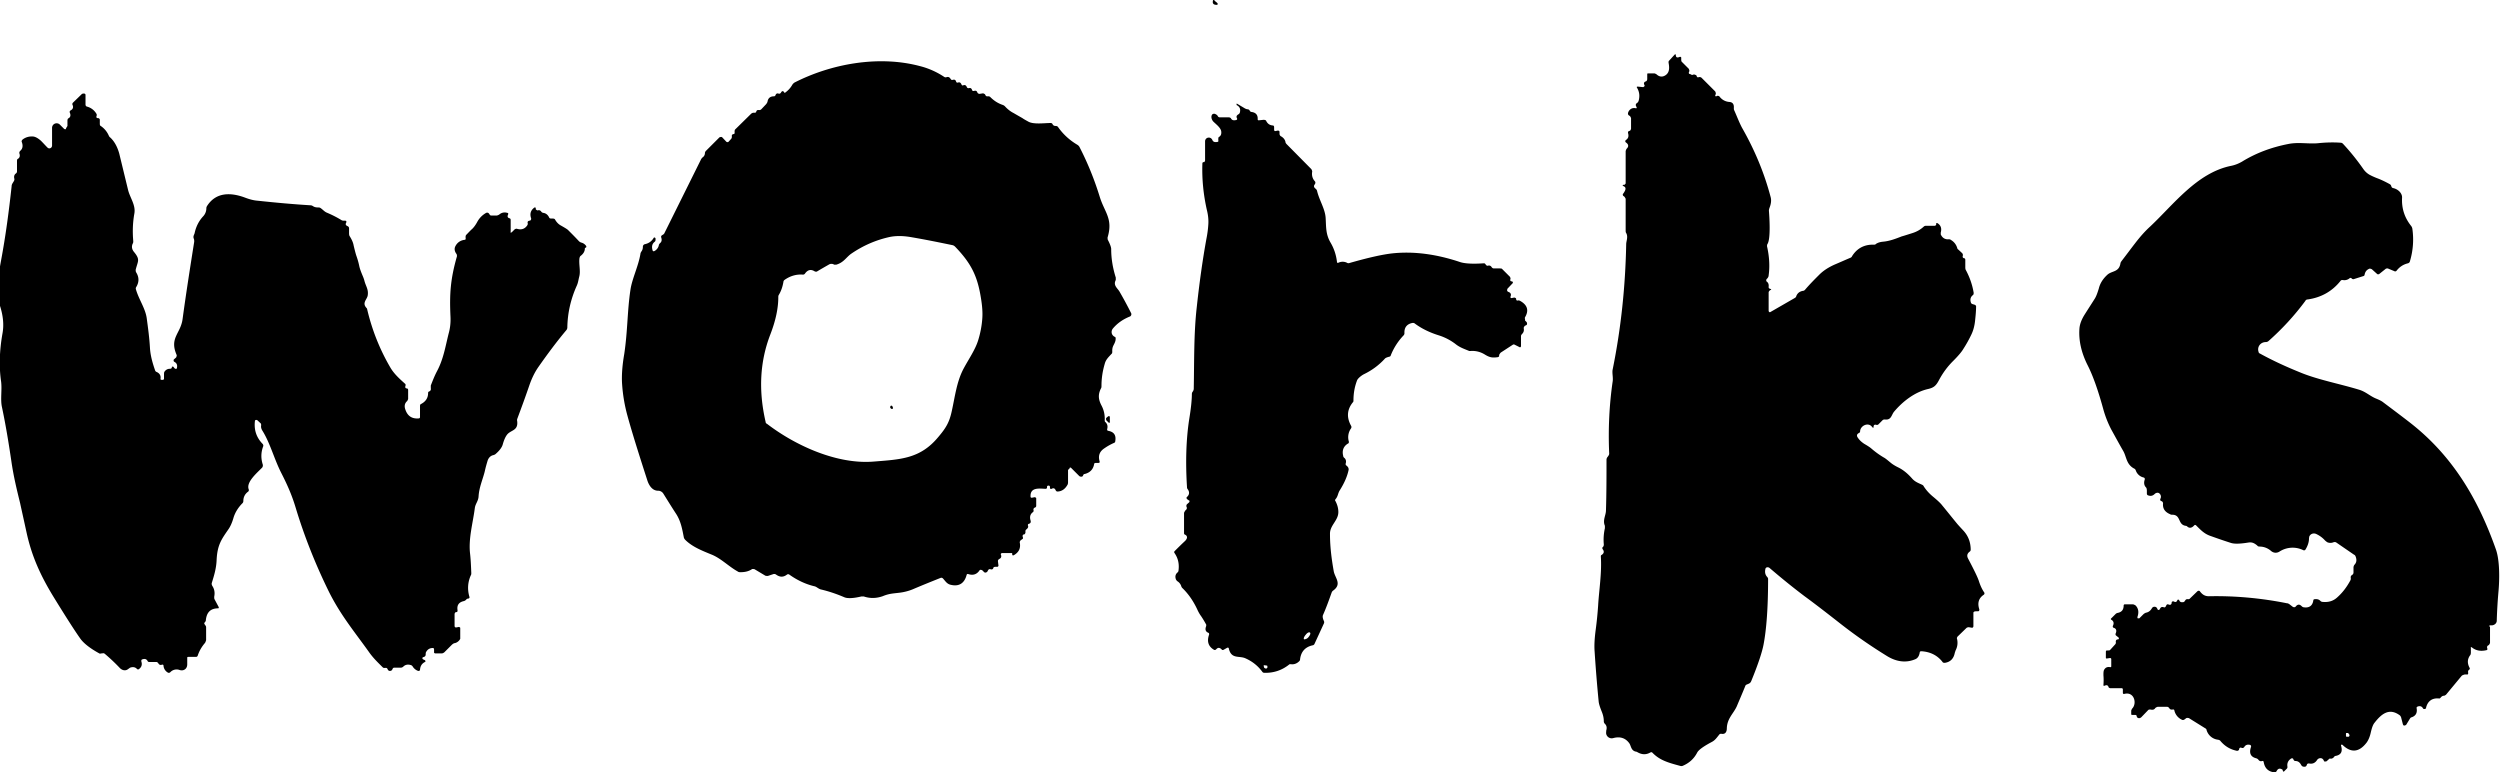 <svg xmlns="http://www.w3.org/2000/svg" id="_レイヤー_1" data-name="レイヤー 1" viewBox="0 0 92.67 28.62"><defs><style>.cls-1{stroke-width:0}</style></defs><path d="m45.09.08.04.04s.02.04 0 .05c0 0-.02.01-.03.01-.12 0-.16-.05-.14-.15 0-.03.02-.04.05-.02.01.01.03.02.04.04l.03.03ZM62.72 2.78l.07-.02s.08.01.1.05c.01.05.04.07.08.05.04-.01.07 0 .1.02l.51.51s.03.06.02.1l-.02.04s0 .04.02.04h.02l.04-.02s.06 0 .08.03c.09.12.22.19.37.2.12.01.17.09.16.22 0 .03 0 .06.01.08.1.22.18.44.29.65.48.84.83 1.69 1.06 2.56.04.13.02.27-.04.42-.01.03-.02.07-.02.1.02.25.07 1.03-.05 1.23-.02.03-.02.06-.02.09.08.35.11.72.06 1.08 0 .04-.02.07-.04.1l-.04.04s-.02.06 0 .08c.07.05.09.11.08.2 0 .03 0 .06.04.07l.05.02s.01.01 0 .02l-.04.02s-.05.04-.05.08v.69s.02.06.06.04l.92-.53s.04-.03.04-.05c.04-.12.13-.19.26-.21.03 0 .05-.02.07-.04.17-.2.35-.38.53-.56.15-.15.34-.27.56-.37.19-.08.39-.17.58-.25.03-.01.06-.03.07-.06.18-.29.45-.44.8-.43.03 0 .07 0 .09-.03.08-.05.16-.07.25-.08.25-.02.48-.11.71-.2.01 0 .14-.04.39-.12.16-.05.3-.13.42-.24.02-.02.05-.03.08-.03h.33s.04-.01.05-.04V8.3c0-.04.03-.04.06-.02.12.08.15.2.11.34v.07c.06.13.16.19.29.18.03 0 .06 0 .08.02.12.07.2.17.24.3 0 .02.02.05.04.06l.15.14s.03.05.02.08c-.02.06 0 .09.04.1.03 0 .05.03.05.06v.29s0 .06.02.09c.14.26.24.54.29.84 0 .03 0 .07-.03.09-.09.07-.11.17-.07.28 0 .02.03.04.05.05l.1.03s.04.03.04.05c0 .19-.02.37-.04.56-.02.17-.06.33-.13.48-.09.19-.19.37-.3.54-.07.12-.2.27-.39.46-.2.2-.37.43-.51.69-.11.21-.19.29-.41.34-.49.11-.94.46-1.26.84-.1.12-.1.32-.34.29-.03 0-.06 0-.09.03l-.16.16s-.04.02-.06.01c-.07-.02-.11 0-.11.07 0 .05-.02.05-.06 0-.14-.18-.44-.04-.44.18 0 .02-.02.04-.04.05-.08.04-.1.1-.04.18.06.09.14.16.23.22.12.07.2.12.26.17.15.13.3.24.47.34.06.03.14.1.25.19.07.06.17.12.27.17.19.09.36.23.52.41.11.13.23.17.38.24.02.01.05.03.06.06.09.14.2.26.33.37.17.14.29.25.35.33.19.23.38.47.57.7 0 0 .07.08.21.23.18.19.28.43.28.72 0 .03-.02.06-.04.07-.09.07-.11.15-.06.25.21.4.35.68.4.83.06.19.13.33.2.43.02.03.01.07-.02.09-.18.12-.24.3-.16.54 0 .03 0 .06-.04.07H73.21s-.06.02-.06.05v.51s-.01.05-.05.05l-.12-.02s-.06 0-.09.03l-.33.32s-.03.05-.02.07a.6.6 0 0 1-.05.44l-.03.09c-.04.21-.16.34-.37.37-.03 0-.07 0-.09-.04-.19-.24-.45-.37-.78-.39-.04 0-.06.02-.06.05-.02.12-.07.2-.15.24-.34.15-.7.11-1.06-.11-.6-.37-1.18-.77-1.74-1.21-.51-.4-.95-.74-1.32-1.01-.45-.34-.88-.69-1.3-1.05-.04-.03-.1-.03-.13 0-.01.01-.02.03-.02.04-.03.13 0 .22.06.29.02.02.04.05.04.08 0 1.06-.06 1.87-.17 2.44-.05.26-.19.7-.44 1.31-.04.11-.07.12-.17.16-.03.01-.06.03-.07.07-.1.25-.21.5-.31.74-.12.27-.36.45-.37.82 0 .13-.06.23-.2.2-.03 0-.06 0-.08.03-.1.12-.15.21-.29.28-.3.16-.48.29-.53.39-.12.23-.3.39-.54.49-.03.01-.06.01-.09 0-.45-.12-.76-.21-1.03-.49-.02-.02-.04-.02-.07-.01-.15.09-.31.09-.47 0-.02-.01-.05-.03-.08-.03-.17-.04-.17-.21-.23-.3-.14-.2-.34-.27-.6-.2a.209.209 0 0 1-.26-.15c-.01-.04 0-.09 0-.13.03-.1.02-.18-.05-.25a.127.127 0 0 1-.04-.09c0-.13-.03-.25-.08-.37-.06-.15-.1-.27-.11-.36-.06-.61-.11-1.23-.15-1.85-.02-.24 0-.52.04-.82.04-.3.07-.6.09-.9.03-.54.14-1.2.1-1.81 0-.02 0-.05.03-.06.09-.06.1-.13.04-.21-.02-.03-.02-.06 0-.08.03-.02.04-.06.04-.1-.02-.22 0-.42.04-.6v-.09c-.09-.21.04-.39.04-.57.02-.63.02-1.25.02-1.88 0-.03.01-.06.03-.09.05-.06.07-.1.07-.13-.04-.9 0-1.8.13-2.69.02-.14-.03-.32 0-.44.31-1.53.47-3.08.5-4.64 0-.11.08-.27 0-.41-.02-.03-.02-.06-.02-.1V7.37s-.03-.07-.06-.09l-.03-.02s-.03-.04-.01-.07c.03-.04.05-.07.07-.11.04-.08.03-.14-.03-.17s-.07-.05-.02-.06h.03c.02 0 .05-.05.05-.05V5.6s.02-.07.04-.09c.08-.08.07-.16-.03-.23a.053.053 0 0 1-.01-.08l.01-.01c.09-.06.11-.14.08-.25-.01-.03 0-.07.04-.09h.03s.04-.05.04-.08v-.39s-.02-.07-.06-.09c-.06-.03-.07-.08-.03-.16.06-.1.15-.14.25-.12.05.01.06 0 .04-.05-.04-.06-.03-.11.02-.14.03-.02.05-.05.06-.08.05-.18.03-.34-.06-.49-.02-.03 0-.04.03-.04l.2.02s.07-.03.05-.07c-.04-.07-.02-.12.04-.14.04-.01.06-.05.06-.09v-.17s0-.04.02-.04h.25s.06.02.08.04c.11.1.23.1.34.02.15-.11.13-.3.1-.46 0-.03 0-.05.02-.07l.21-.23s.03-.01.04 0v.02c0 .09.05.11.14.07.02-.01.05 0 .06.02v.08s0 .06.02.08l.26.26s.03.06.02.09l-.02.05s0 .04.02.05h.02ZM39.59 17.42v.46s0 .06-.02.09c-.09.16-.21.24-.36.25-.04 0-.06-.01-.08-.05-.03-.07-.08-.09-.15-.05-.02.01-.05 0-.06-.02v-.03c0-.05-.01-.07-.06-.07-.03 0-.05.02-.05.05v.03c0 .02-.03.04-.05.04-.23-.01-.58-.07-.56.29 0 .03.02.04.05.04l.1-.02s.06.01.06.04v.28s0 .05-.04.06c-.05.02-.07.05-.06.1.01.03 0 .06-.03.08-.09.07-.12.17-.08.3.02.07 0 .11-.07.13-.02 0-.03.03-.03.05.03.06 0 .11-.05.15-.03.02-.04.04-.04.08v.05s-.02.06-.05.06c-.05 0-.07.05-.04.12 0 .02 0 .04-.02.05l-.07.05s-.04.05-.03.08c.04.21-.03.36-.22.47-.04.02-.06 0-.06-.03v-.03c0-.02-.02-.02-.04-.02h-.34s-.06.02-.04.06c.03.07.01.13-.06.16-.03.02-.05.04-.05.08l.02.17s-.01.04-.04.04h-.07s-.07 0-.08.04c-.01.05-.05.07-.11.05-.03-.01-.06 0-.08.03l-.04.07s-.06.04-.09.02c0 0-.01 0-.02-.01l-.07-.07s-.07-.04-.1 0c-.1.15-.24.2-.42.14-.03-.01-.05 0-.06.03-.08.31-.28.44-.58.37-.15-.03-.2-.13-.3-.24a.078.078 0 0 0-.08-.02c-.35.14-.7.28-1.05.43-.15.06-.31.1-.47.12-.24.03-.39.03-.63.13-.23.08-.46.09-.7.01h-.09c-.3.07-.51.08-.63.03-.28-.12-.57-.22-.87-.29-.09-.02-.17-.11-.25-.12-.33-.08-.64-.23-.92-.43a.075.075 0 0 0-.09 0c-.13.1-.26.1-.4 0a.116.116 0 0 0-.1-.02l-.21.07s-.06 0-.09-.01l-.4-.24s-.07-.02-.1 0c-.12.08-.26.11-.42.11-.04 0-.07 0-.11-.03-.34-.19-.62-.49-.98-.63-.34-.14-.7-.28-.96-.54a.218.218 0 0 1-.05-.08c-.06-.31-.11-.6-.28-.87-.17-.26-.33-.52-.48-.76a.23.23 0 0 0-.2-.11c-.21 0-.34-.2-.4-.4-.33-1.02-.58-1.82-.74-2.41a5.9 5.9 0 0 1-.19-1.14c-.02-.29 0-.66.08-1.12.13-.88.11-1.59.23-2.38.06-.41.29-.86.37-1.33 0-.03.02-.06.03-.08a.28.28 0 0 0 .06-.18c0-.05.03-.09.08-.1.14-.03.25-.11.32-.23.01-.02.04-.02.05-.01 0 0 .02.02.02.03v.05s0 .05-.03.07c-.1.08-.12.18-.08.32.01.03.03.04.06.03a.32.32 0 0 0 .17-.21c0-.03.02-.06.05-.09.06-.05.07-.12.04-.21-.01-.03 0-.06.03-.08l.05-.03.03-.03 1.37-2.76s.03-.05.06-.07a.19.19 0 0 0 .08-.15c0-.04.02-.07.04-.09l.5-.5s.07-.03.1 0l.16.17s.05.02.07 0l.11-.12s.02-.04.02-.07c-.01-.05 0-.09.06-.1.03 0 .05-.03.04-.06v-.04s0-.05.02-.07l.6-.59s.06-.04.09-.03h.03s.05 0 .06-.03c.01-.06.05-.08.1-.07.03 0 .06 0 .09-.03l.18-.19s.04-.05.05-.09c.02-.13.1-.2.24-.2.03 0 .05-.02.06-.05.02-.05.06-.07.11-.05.03.01.07 0 .09-.04l.02-.03s.05-.05.08 0l.02.03s.03.02.04 0c.11-.08.2-.18.26-.29.02-.03.05-.06.08-.08 1.35-.69 3.11-1.02 4.65-.61.32.08.63.22.9.4.03.02.06.02.09.01.06-.02.11 0 .15.07.02.03.04.04.08.03.06-.02.1 0 .12.06.01.04.04.05.07.04.06-.02.1 0 .13.07.01.03.04.05.07.03.06-.02.1 0 .13.07.01.03.04.04.07.04.06-.02.1 0 .12.06.01.04.04.05.08.04.06-.02.1 0 .12.06.01.03.05.05.08.05l.13-.02s.07.02.08.05c.02.05.05.07.1.06.03 0 .06 0 .09.03.13.13.28.23.46.29.03.01.06.03.08.05.09.1.2.19.32.25.17.1.28.16.33.19.07.05.15.09.22.13.2.11.6.05.83.05.03 0 .06.02.07.05.02.04.06.06.11.06.04 0 .07.01.09.04.19.27.43.49.72.66.03.02.05.04.07.07.31.6.56 1.22.76 1.87.18.57.49.8.29 1.48-.01.03 0 .06 0 .09.09.17.13.29.13.35 0 .36.06.71.17 1.06v.09c-.11.21.08.31.15.45.15.26.29.52.42.78.02.04 0 .1-.04.12-.25.1-.46.24-.63.44-.08.09-.07.22.02.29.01.01.03.02.05.03.03.01.03.06.02.13-.04.17-.13.2-.12.41 0 .03 0 .07-.03.09-.11.12-.21.21-.25.37-.08.27-.12.54-.12.82 0 .03 0 .06-.02.09-.11.22-.1.4.02.63.09.17.13.35.12.55 0 .02 0 .05.03.07.07.07.09.15.06.26 0 .03 0 .05.04.06.22.04.3.17.26.39 0 .03-.02.05-.05.06-.09.04-.21.1-.34.19-.19.12-.25.28-.19.49.01.04 0 .06-.05.06h-.09s-.05 0-.06.03c-.03.2-.15.33-.35.38-.03 0-.05.02-.06.05-.01.03-.03.05-.06.05s-.06 0-.09-.03l-.3-.3s-.05-.03-.05.02Zm-8.67-7.61a.182.182 0 0 0-.2 0c-.14.08-.28.16-.43.25-.03.02-.06.01-.09 0-.14-.09-.26-.06-.36.08a.09.09 0 0 1-.08.04c-.24-.02-.47.05-.67.19-.03.02-.05.05-.05.08-.03.17-.08.33-.17.48-.02.03-.02.06-.02.09 0 .39-.09.85-.3 1.39-.38.99-.44 2.06-.17 3.23 0 .03.02.06.05.07 1.07.82 2.61 1.51 3.95 1.4 1-.08 1.73-.1 2.4-.91.28-.33.41-.54.5-.96.12-.54.18-1.08.43-1.56.19-.36.44-.71.55-1.07.08-.26.13-.52.15-.78.02-.23 0-.49-.05-.79-.13-.81-.36-1.28-.96-1.9a.218.218 0 0 0-.08-.05c-.53-.11-1.07-.22-1.61-.31-.26-.04-.5-.04-.71 0-.52.11-1 .32-1.44.62-.19.13-.28.33-.56.41h-.08ZM2.5 4.67v-.2s0-.06.03-.08c.08-.04.1-.11.06-.21-.02-.04 0-.07.03-.09.08-.04.11-.11.07-.2-.02-.04 0-.07.02-.09l.33-.32s.08-.03.11 0c.02.01.02.03.02.06v.35s.01.05.05.06c.15.04.27.13.35.26.02.03.02.06.01.09-.02.05 0 .08.06.08.03 0 .06.03.06.06v.15s0 .05.02.07c.14.09.24.21.31.36.01.03.03.06.06.08.15.14.26.34.33.59l.33 1.36c.07.28.29.56.23.87-.06.34-.07.67-.04 1.02 0 .03 0 .06-.02.09-.05.11-.03.21.04.3.25.3.15.34.07.67 0 .03 0 .07.02.1.11.18.11.36 0 .54-.02.03-.02.06-.01.09.11.38.35.7.4 1.07.05.37.1.74.12 1.11.02.29.1.56.19.82.01.03.03.05.06.06.11.05.16.14.14.25 0 .03.01.04.04.04h.05s.05-.01.04-.05v-.16s0-.05.01-.08c.05-.08.12-.12.21-.12.03 0 .06-.01.07-.04v-.03s.04-.02.05-.01l.06.07s.07.04.08-.02c.02-.1 0-.18-.1-.23-.02-.01-.03-.05-.02-.07v-.01l.09-.08s.03-.06.02-.09c-.28-.64.15-.79.22-1.34.13-.96.28-1.91.43-2.86 0-.03 0-.07-.01-.1-.05-.11.02-.16.03-.24.05-.22.15-.43.32-.61.07-.08.11-.18.11-.29 0-.03.01-.06.03-.09.33-.51.87-.5 1.39-.31.18.07.34.11.48.12.65.07 1.31.13 1.96.17.03 0 .06.01.09.03.06.04.12.05.19.05.03 0 .06 0 .09.02.09.06.14.13.23.17.19.08.37.17.55.28.03.02.06.02.1.02h.03s.05 0 .05.03v.03c-.04.07-.03.11.04.14.04.02.06.04.06.09v.18s0 .07.02.1c.07.11.13.23.15.35.04.17.07.28.09.35.05.14.09.27.12.42.02.09.06.2.11.32.03.07.06.14.08.22.05.2.16.32.12.55-.03.15-.22.27-.04.46.01.01.02.03.02.04.18.77.47 1.5.87 2.18.14.23.33.4.53.58.03.02.03.05.02.09-.02.05 0 .08.05.09.04 0 .05.03.05.06v.33s-.02.06-.04.08c-.09.08-.11.19-.06.32.08.23.24.34.49.32.03 0 .05-.02.05-.05v-.41s0-.06.03-.07c.18-.09.27-.23.27-.41 0-.03.01-.05.04-.06.05-.02.07-.06.06-.12v-.1c.07-.18.14-.36.23-.53.24-.45.31-.91.43-1.39.06-.21.08-.42.07-.63-.04-.86 0-1.4.24-2.24 0-.03 0-.06-.02-.09-.06-.08-.09-.18-.04-.28.07-.14.19-.22.34-.24.04 0 .05-.03.04-.07v-.03c0-.03 0-.05.02-.08.08-.08.15-.16.23-.23.06-.06.12-.14.18-.25.07-.13.17-.24.3-.32.07-.05.12-.03.16.04.01.03.04.04.07.04h.2s.07-.02.09-.04a.3.3 0 0 1 .29-.06c.04 0 .05.03.03.07-.03.07-.01.11.05.13.03 0 .05.03.05.06v.43c-.01.05 0 .06.05.02l.1-.1s.05-.03.08-.02c.16.05.29.01.38-.12.02-.03.03-.06.02-.09-.01-.05.01-.08.07-.09.04 0 .06-.04.06-.07V8.1c-.06-.17-.02-.3.11-.4.03-.02.05-.02.06.02v.04s.04.04.07.04c.06-.02.1 0 .13.04.02.03.04.04.07.05.1.01.18.07.23.18.01.02.03.03.06.03h.06s.07 0 .09.03c.06.11.14.19.24.24.12.07.21.12.25.16.13.13.27.27.4.41.02.02.05.04.08.05.08.02.14.06.19.13.01.02 0 .04 0 .05l-.04.02s-.01 0-.01.02c0 .11-.06.2-.15.27-.03.02-.04.05-.05.09-.03.23.05.48-.01.69-.03.12-.04.22-.09.33-.22.49-.34 1-.35 1.55 0 .03-.01.06-.03.09-.37.44-.71.9-1.04 1.37-.14.2-.25.43-.34.69-.14.41-.29.82-.44 1.22-.01.03-.02.06-.01.09.05.38-.24.33-.38.52-.06.08-.11.2-.15.34-.03.12-.12.24-.27.37-.02.02-.05.03-.08.04-.1.02-.17.09-.21.19-.04.13-.08.27-.11.41-.07.29-.21.59-.23.93-.01.18-.12.27-.14.44-.07.54-.23 1.09-.18 1.64.03.25.04.51.05.76 0 .03 0 .06-.02.09-.11.25-.13.52-.05.79.01.04 0 .06-.05.07-.03 0-.05.01-.07.04-.02.02-.05.04-.08.05-.19.04-.27.15-.24.34 0 .04 0 .06-.04.07h-.03s-.04.04-.04.07v.46s.02.04.05.04l.11-.02s.05.01.05.04v.4a.31.31 0 0 1-.2.16c-.04 0-.07.03-.1.05l-.29.29s-.05.04-.09.04h-.25s-.04-.01-.04-.03v-.11s0-.06-.04-.06c-.11 0-.19.04-.25.14-.02.03-.02.06-.02.09 0 .06-.02.09-.09.11-.02 0-.04.03-.03.05 0 .01.01.02.02.03l.07.03s.03.03.02.05c0 0 0 .01-.02.02-.12.06-.17.16-.18.28 0 .03-.02.05-.05.05h-.02a.39.39 0 0 1-.2-.16.124.124 0 0 0-.08-.06c-.11-.03-.2-.01-.27.06-.03.03-.07.04-.1.04h-.24c-.03 0-.05.02-.06.05-.02.05-.05.07-.1.07-.04 0-.07-.03-.08-.06-.02-.05-.05-.06-.1-.05-.03 0-.06 0-.08-.02-.19-.19-.36-.35-.52-.58-.52-.73-1.05-1.36-1.49-2.25-.49-1-.9-2.03-1.22-3.09-.15-.5-.33-.89-.55-1.32-.25-.5-.4-1.08-.68-1.53-.05-.08-.06-.14-.05-.2 0-.03 0-.06-.02-.08l-.13-.12s-.07-.02-.08.03c-.04.33.05.61.28.85.03.03.04.07.02.11-.08.22-.08.44-.01.66.01.04 0 .08-.02.11-.17.18-.61.54-.5.81.01.04 0 .07-.03.09-.11.08-.17.2-.17.34 0 .03-.01.06-.03.08-.16.16-.28.35-.34.56-.05.17-.11.3-.17.39-.26.38-.42.58-.45 1.14-.01.32-.09.58-.18.87-.01.04 0 .07.02.11.08.12.1.25.07.4 0 .03 0 .07.01.09l.16.3s0 .04-.02.04c-.28 0-.43.14-.46.44 0 .03-.02.06-.04.08-.03.03-.02.05 0 .08s.05.06.05.1v.48s-.02.07-.04.1c-.12.14-.21.29-.27.47-.01.03-.03.05-.07.05h-.28s-.05 0-.04.04v.24c0 .06-.02.12-.06.16-.06.06-.14.07-.21.05a.321.321 0 0 0-.36.08c-.02.02-.06.03-.09.01a.321.321 0 0 1-.16-.26c0-.03-.03-.04-.06-.03-.06.02-.1 0-.13-.05-.02-.03-.05-.06-.09-.05h-.24c-.03 0-.06-.01-.07-.04-.04-.07-.1-.09-.19-.06-.03 0-.05.04-.04.08.04.13 0 .22-.1.29-.02.01-.05 0-.06-.01-.06-.07-.15-.09-.26-.05 0 0-.04.03-.07.05-.1.08-.22.05-.31-.04a6.76 6.76 0 0 0-.55-.52.095.095 0 0 0-.1-.02h-.03s-.06.02-.08 0c-.33-.18-.56-.36-.69-.53-.18-.25-.51-.76-.99-1.54-.51-.83-.83-1.55-1.02-2.43-.15-.69-.23-1.04-.23-1.05-.13-.53-.25-1.02-.33-1.58-.1-.68-.21-1.35-.35-2.01-.06-.28.01-.64-.03-.94-.08-.55-.06-1.14.05-1.77.06-.31.03-.66-.09-1.03-.05-.16-.07-.44-.06-.85 0-.24.04-.52.1-.84.17-.91.29-1.82.39-2.74 0-.08.04-.12.08-.19.02-.03.03-.07.02-.1-.02-.08 0-.15.06-.19a.09.09 0 0 0 .04-.08v-.39s0-.06.03-.07c.07-.04.09-.11.06-.2-.01-.03 0-.06.02-.09.1-.08.12-.19.07-.33-.02-.04 0-.07.03-.1.12-.09.25-.12.39-.11.09.01.19.07.29.16.08.08.16.17.24.25.04.04.1.04.14 0 .02-.02.03-.05.03-.07v-.66c0-.09.07-.17.17-.17.05 0 .09.02.12.05l.16.16s.07.04.07-.03ZM56.53 11.88l.06.06s.04.08-.01.11l-.06.03s-.04.05-.04.08c.02.09 0 .16-.06.22-.02.02-.04.05-.04.08v.38s-.02.05-.05.03l-.2-.1h-.04l-.46.3s-.04.04-.06.09v.03c0 .03-.02.04-.05.05-.21.03-.31.01-.5-.11a.865.865 0 0 0-.5-.12h-.06c-.19-.08-.35-.13-.51-.26a2.03 2.03 0 0 0-.62-.32c-.32-.1-.62-.24-.89-.44-.02-.02-.05-.02-.08-.02-.21.04-.31.17-.3.38 0 .03-.01.06-.03.08-.21.22-.37.47-.48.75 0 .02-.02.03-.04.04-.09.02-.16.05-.18.08-.22.24-.48.43-.77.57-.08.04-.23.15-.26.24-.09.24-.13.48-.13.74 0 .02 0 .04-.02.06-.22.27-.24.56-.07.87.02.03.02.07 0 .1a.56.56 0 0 0-.08.49c0 .03 0 .06-.03.07-.17.1-.23.26-.18.46 0 .03.02.06.05.08.05.05.07.12.04.21 0 .02 0 .05.02.06.07.05.1.11.09.17-.05.24-.16.49-.33.76-.07.11-.06.22-.16.33-.01.02-.02.04 0 .06.07.13.11.27.11.41 0 .32-.32.49-.31.82 0 .47.06.93.14 1.38.05.25.31.47-.02.71-.03.02-.05.05-.06.08-.1.28-.2.56-.32.83-.02.05-.01.12.03.21.02.04.02.07 0 .11l-.35.76s-.03.04-.06.04c-.28.06-.44.24-.47.53 0 .02-.01.04-.03.06-.09.09-.2.13-.32.11-.02 0-.04 0-.05.01-.26.21-.57.32-.92.31a.09.09 0 0 1-.08-.04c-.17-.23-.38-.39-.63-.5-.23-.1-.52.04-.61-.36 0-.03-.03-.04-.06-.03l-.14.08s-.04.01-.05 0c-.08-.09-.15-.1-.22-.02-.03.03-.06.03-.09.01-.2-.12-.26-.31-.17-.56 0-.02 0-.05-.02-.06-.11-.04-.14-.12-.09-.25 0-.02.01-.04 0-.06-.06-.11-.12-.21-.18-.3a1.35 1.35 0 0 1-.15-.26c-.14-.3-.32-.57-.56-.8a.219.219 0 0 1-.03-.05.33.33 0 0 0-.14-.19c-.03-.02-.04-.04-.06-.07-.04-.11-.02-.2.07-.27 0 0 .01-.02.02-.03.04-.25 0-.48-.15-.69-.01-.02 0-.04 0-.05.13-.13.26-.26.4-.39.04-.04.07-.09.07-.13 0-.05-.03-.08-.07-.1-.03-.01-.04-.03-.04-.06v-.75s.03-.07.06-.1c.04-.03.06-.07.03-.13-.01-.03 0-.07.02-.09l.08-.07s.03-.05 0-.07h-.01L44 18.5s-.04-.05 0-.08c.09-.08.1-.18.03-.28a.114.114 0 0 1-.03-.08c-.06-.95-.03-1.79.08-2.51.07-.42.1-.74.1-.94 0-.03.01-.07.03-.09l.02-.03s.02-.05.02-.07c.02-1.01 0-2.05.11-3.02.1-.93.22-1.78.36-2.55.04-.2.06-.37.07-.53.01-.14 0-.32-.05-.52-.13-.57-.19-1.15-.17-1.74 0-.02.01-.04.03-.05h.04s.03-.04.03-.06v-.71c0-.08.06-.14.14-.14.06 0 .11.04.13.09.03.07.09.09.19.07.03 0 .04-.03.03-.06v-.05s0-.06.02-.07c.07-.04.1-.1.09-.2-.01-.14-.2-.28-.29-.37-.07-.07-.1-.19-.05-.26.02-.03.07-.04.1-.03.06.02.09.05.11.08.01.03.04.05.08.05h.33s.06 0 .08.04c.04.07.1.08.19.06.04-.01.05-.04.03-.07-.03-.06-.01-.1.05-.14.03-.01.05-.04.06-.07.03-.12 0-.21-.11-.27-.01 0-.02-.02-.01-.03v-.03h.01l.3.18s.06.03.09.03c.04 0 .07.02.09.06.01.02.04.04.06.04.16.02.24.11.23.27 0 .03.02.04.04.04l.19-.02s.07.01.08.03c.05.11.13.17.24.18.05 0 .06.03.06.08v.08s0 .05.04.05l.1-.02s.06 0 .06.05v.08s.01.06.05.08c.09.05.15.12.17.21 0 .03.02.06.05.09l.91.92s.04.07.03.1c-.02.13.01.25.1.35.03.03.02.08 0 .11-.05.06-.04.11.02.16.03.02.05.05.06.08.08.35.3.67.32 1.01.02.34 0 .6.18.91.13.22.21.46.24.72 0 .03.02.04.05.03a.36.36 0 0 1 .32 0c.03.02.06.02.09.01.7-.2 1.23-.32 1.61-.36.78-.08 1.61.03 2.48.32.17.06.47.08.89.05.02 0 .04 0 .06.03l.03.04s.04.03.06.02c.06-.02.11 0 .14.05.02.03.05.05.08.05h.21s.07 0 .09.01l.3.3s.03.05.02.08c-.02.06 0 .09.05.09.02 0 .04.02.04.04 0 0 0 .02-.01.03l-.19.2s-.03.07 0 .1c0 0 .02.01.03.02.09.03.12.09.08.18 0 .02 0 .04.02.05h.02l.1-.02s.07.01.07.05c0 .05.03.07.06.06s.07 0 .1.02c.26.15.32.35.17.6-.01.02-.01.05 0 .06ZM48.34 23.7s.1 0 .16-.08c.06-.07.09-.14.06-.17s-.1 0-.16.08c-.06.07-.09.14-.06.17Zm-1.48.96s-.02 0-.02.02l.02.07s.04.04.08.03c.02 0 .03-.02.04-.03v-.05c0-.02-.01-.03-.03-.03-.02 0-.05-.01-.09-.01ZM92.3 23.22v.61s-.02.07-.06.09c-.05.02-.06.07-.04.12.01.03 0 .05-.03.06-.21.05-.39.02-.54-.1-.03-.02-.05-.02-.04.02v.17s0 .06-.02.09c-.11.14-.12.3-.03.47.02.03.01.06-.02.08-.03.02-.04.06-.03.11 0 .04 0 .07-.05.06h-.07s-.09.02-.12.05l-.58.7s-.05.04-.08.04c-.05 0-.09.03-.12.07-.02.02-.04.04-.07.03-.25-.02-.41.1-.47.34 0 .04-.04.06-.08.05-.02 0-.03-.01-.04-.03-.04-.07-.11-.09-.19-.06-.03.01-.05.03-.04.07.03.17-.04.28-.19.33-.02 0-.04.02-.06.05l-.14.23s-.06.04-.09.02c-.01 0-.02-.02-.03-.04l-.07-.27s-.02-.04-.04-.06c-.4-.3-.69-.05-.94.27-.06.07-.1.19-.14.36-.03.14-.08.27-.15.37-.28.37-.58.4-.9.09-.01-.01-.03-.01-.05 0 0 0-.01.02 0 .04.06.21 0 .33-.2.37-.03 0-.05.02-.07.05-.04.04-.08.06-.13.05h-.03l-.11.1s-.07.02-.09 0c0 0 0-.01-.01-.02-.03-.08-.09-.11-.17-.09-.03.01-.06.03-.08.06-.07.11-.17.16-.3.13-.04 0-.07.01-.08.05-.02.06-.05.08-.12.07-.04 0-.07-.03-.09-.06-.05-.1-.12-.15-.21-.15-.04 0-.06-.02-.08-.06 0-.02-.02-.04-.04-.04s-.04 0-.06.02c-.1.07-.14.17-.12.29 0 .03 0 .05-.02.07l-.11.11h-.03l-.02-.06s0-.01-.02-.02c-.09-.05-.15-.03-.2.06-.02.04-.05.05-.09.05-.22-.03-.35-.15-.39-.38 0-.03-.03-.05-.06-.04-.05.02-.1 0-.13-.04a.156.156 0 0 0-.08-.06c-.21-.05-.28-.19-.2-.42.01-.03 0-.07-.04-.08-.09-.02-.16 0-.21.08-.02.03-.06.05-.1.03-.05-.02-.08 0-.09.05 0 .04-.05.07-.09.06-.24-.05-.44-.17-.6-.36-.02-.03-.05-.04-.09-.05a.5.5 0 0 1-.43-.37c0-.02-.02-.04-.04-.05l-.61-.38s-.07-.02-.1 0l-.08.06s-.05.02-.08 0a.502.502 0 0 1-.28-.34c0-.03-.03-.05-.06-.04-.06.01-.1 0-.13-.05-.02-.03-.05-.05-.08-.05h-.35s-.07.02-.09.05c-.04.06-.1.07-.18.05-.03 0-.06 0-.08.02l-.26.27s-.05.04-.09.03c-.04 0-.07-.03-.08-.08 0-.03-.03-.04-.06-.04h-.1s-.04 0-.04-.02v-.14s.02-.06.04-.08c.18-.19.07-.63-.29-.54-.04.01-.06 0-.06-.05v-.11s0-.05-.04-.05h-.43s-.05-.01-.06-.04c-.02-.07-.07-.09-.15-.05-.02 0-.04 0-.04-.01v-.02c.01-.12.01-.24 0-.36 0-.09 0-.16.03-.21.05-.08.12-.11.22-.09.03 0 .04 0 .04-.04v-.27s-.02-.03-.04-.03l-.13.02s-.03 0-.03-.03v-.23s.01-.04.03-.04h.06s.04 0 .06-.01l.2-.22s.03-.04.02-.07c-.01-.07.02-.11.08-.11.02 0 .04-.02.03-.04 0-.01 0-.02-.01-.03l-.1-.08s-.02-.04-.01-.06c.05-.11.03-.19-.07-.22-.03-.01-.04-.04-.03-.07.05-.1.03-.18-.06-.23-.02-.01-.02-.04 0-.05l.17-.17s.04-.03.06-.03c.16-.03.23-.12.23-.28 0-.02.02-.04.04-.04h.31s.07.02.1.05c.1.11.12.25.06.42 0 .02 0 .05.02.05h.05l.16-.16s.05-.04.09-.05c.1-.02.17-.08.22-.17.02-.03.05-.05.09-.05.06 0 .09.03.11.08 0 .02.03.04.05.04.02 0 .03-.02.04-.03.03-.07.07-.1.15-.07.03.01.05 0 .07-.03l.03-.06s.03-.03.06-.02c.08.04.13.01.13-.07 0-.02.02-.04.05-.04h.02c.07.04.11.03.14-.04 0-.02.03-.03.05-.02.01 0 .02.01.02.02.02.06.07.08.14.07.04 0 .06-.03.08-.06.02-.04.06-.06.1-.05.03 0 .06 0 .08-.03l.28-.27s.05-.03.08 0c.09.12.18.19.34.19.97-.02 1.94.07 2.89.26.04 0 .07.02.1.04l.13.1s.07.02.09-.01c.08-.1.15-.1.23-.02.02.02.05.04.08.04.2.03.32-.06.35-.25 0-.03.02-.05.05-.05.08-.01.15 0 .21.06.03.03.06.04.09.04.21.02.39-.03.54-.17.18-.16.34-.36.48-.62.02-.03.02-.06.02-.09-.01-.05 0-.09.05-.12.03-.02.05-.05.05-.09v-.2s.01-.05.03-.08c.08-.08.1-.18.05-.31-.01-.03-.03-.06-.06-.07l-.67-.46s-.06-.02-.09 0c-.08.03-.15.03-.23 0a.55.55 0 0 1-.09-.07c-.09-.1-.2-.18-.33-.24-.1-.04-.21 0-.25.1 0 .02-.01.04-.01.07 0 .14-.05.28-.13.41-.02.03-.05.04-.09.02a.895.895 0 0 0-.88.06c-.1.06-.22.05-.31-.03a.645.645 0 0 0-.42-.16c-.04 0-.07-.01-.09-.04-.1-.08-.18-.13-.32-.11-.31.05-.53.06-.67.01-.25-.08-.51-.17-.76-.26-.22-.08-.35-.22-.51-.38-.03-.03-.05-.03-.08 0-.08.09-.17.11-.25.04a.09.09 0 0 0-.07-.03c-.29-.05-.16-.41-.49-.41-.03 0-.05 0-.08-.02-.19-.08-.28-.21-.26-.4 0-.03-.02-.07-.05-.08-.06-.02-.07-.05-.04-.11.03-.07 0-.15-.06-.19-.05-.03-.12-.01-.16.03-.07.07-.15.09-.25.05-.03-.01-.04-.04-.04-.07v-.1s0-.09-.03-.12c-.07-.07-.09-.17-.05-.29.01-.03 0-.07-.04-.08a.401.401 0 0 1-.29-.26c-.01-.03-.03-.06-.06-.07-.3-.16-.28-.44-.41-.66-.15-.26-.29-.52-.44-.79a3.86 3.86 0 0 1-.3-.77c-.19-.69-.38-1.23-.58-1.62-.23-.46-.33-.91-.3-1.34.01-.17.08-.35.2-.54.12-.19.25-.39.37-.58.05-.08.1-.21.15-.38.05-.2.16-.36.31-.5.17-.16.43-.09.49-.42 0-.03.02-.06.04-.09.17-.22.34-.45.51-.67.17-.22.35-.43.56-.62.87-.82 1.73-1.98 2.98-2.24.16-.03.3-.09.42-.16.52-.32 1.09-.53 1.7-.65.38-.08.74 0 1.1-.03.28-.03.57-.04.85-.02.03 0 .06.01.09.04.27.29.52.6.75.93.07.1.14.16.22.21.09.05.18.09.28.13.14.05.31.13.49.23.03.02.04.04.05.07.01.04.03.06.06.07.2.04.35.2.34.36-.02.39.09.74.34 1.05.02.03.03.05.04.09.06.41.03.82-.09 1.22-.01.04-.04.06-.07.07-.17.04-.31.13-.42.27-.02.03-.06.04-.09.02l-.24-.1s-.05 0-.07.01l-.25.2s-.04.02-.07 0l-.2-.18s-.06-.03-.09-.02c-.1.04-.16.11-.18.23 0 .02-.02.03-.03.04l-.38.12s-.04 0-.06-.02l-.02-.02s-.04-.02-.06 0a.3.3 0 0 1-.26.07c-.03 0-.06 0-.08.03-.31.39-.72.62-1.22.69-.04 0-.07.02-.09.06-.4.54-.86 1.04-1.37 1.49-.03.02-.06.03-.09.03-.2 0-.33.18-.27.36 0 .03.03.06.06.07.49.27 1 .5 1.52.71.64.26 1.44.41 2.16.63.25.08.4.24.63.33.12.05.2.09.26.14.32.24.64.48.95.72 1.57 1.21 2.54 2.8 3.22 4.73.14.4.14 1.08.09 1.6-.03.35-.05.69-.06 1.04 0 .09-.08.16-.17.17h-.08s-.04.02-.04.04Zm-5.22 4.01s-.02-.05-.05-.06h-.04c-.02 0-.03 0-.03.03v.07s0 .05.04.04h.06s.03-.02.03-.04v-.04Z" class="cls-1"/><path d="M33.1 15.12s0 .03-.02.04c-.04 0-.06-.01-.08-.05-.01-.02 0-.05.02-.07.02-.01.05 0 .06.02 0 .02.02.04.02.05ZM41.15 15.64s-.01.03-.03.03h-.02l-.09-.09s-.03-.06 0-.09l.07-.06s.04-.01.05 0c0 0 0 .02.01.02v.19Z" class="cls-1"/></svg>